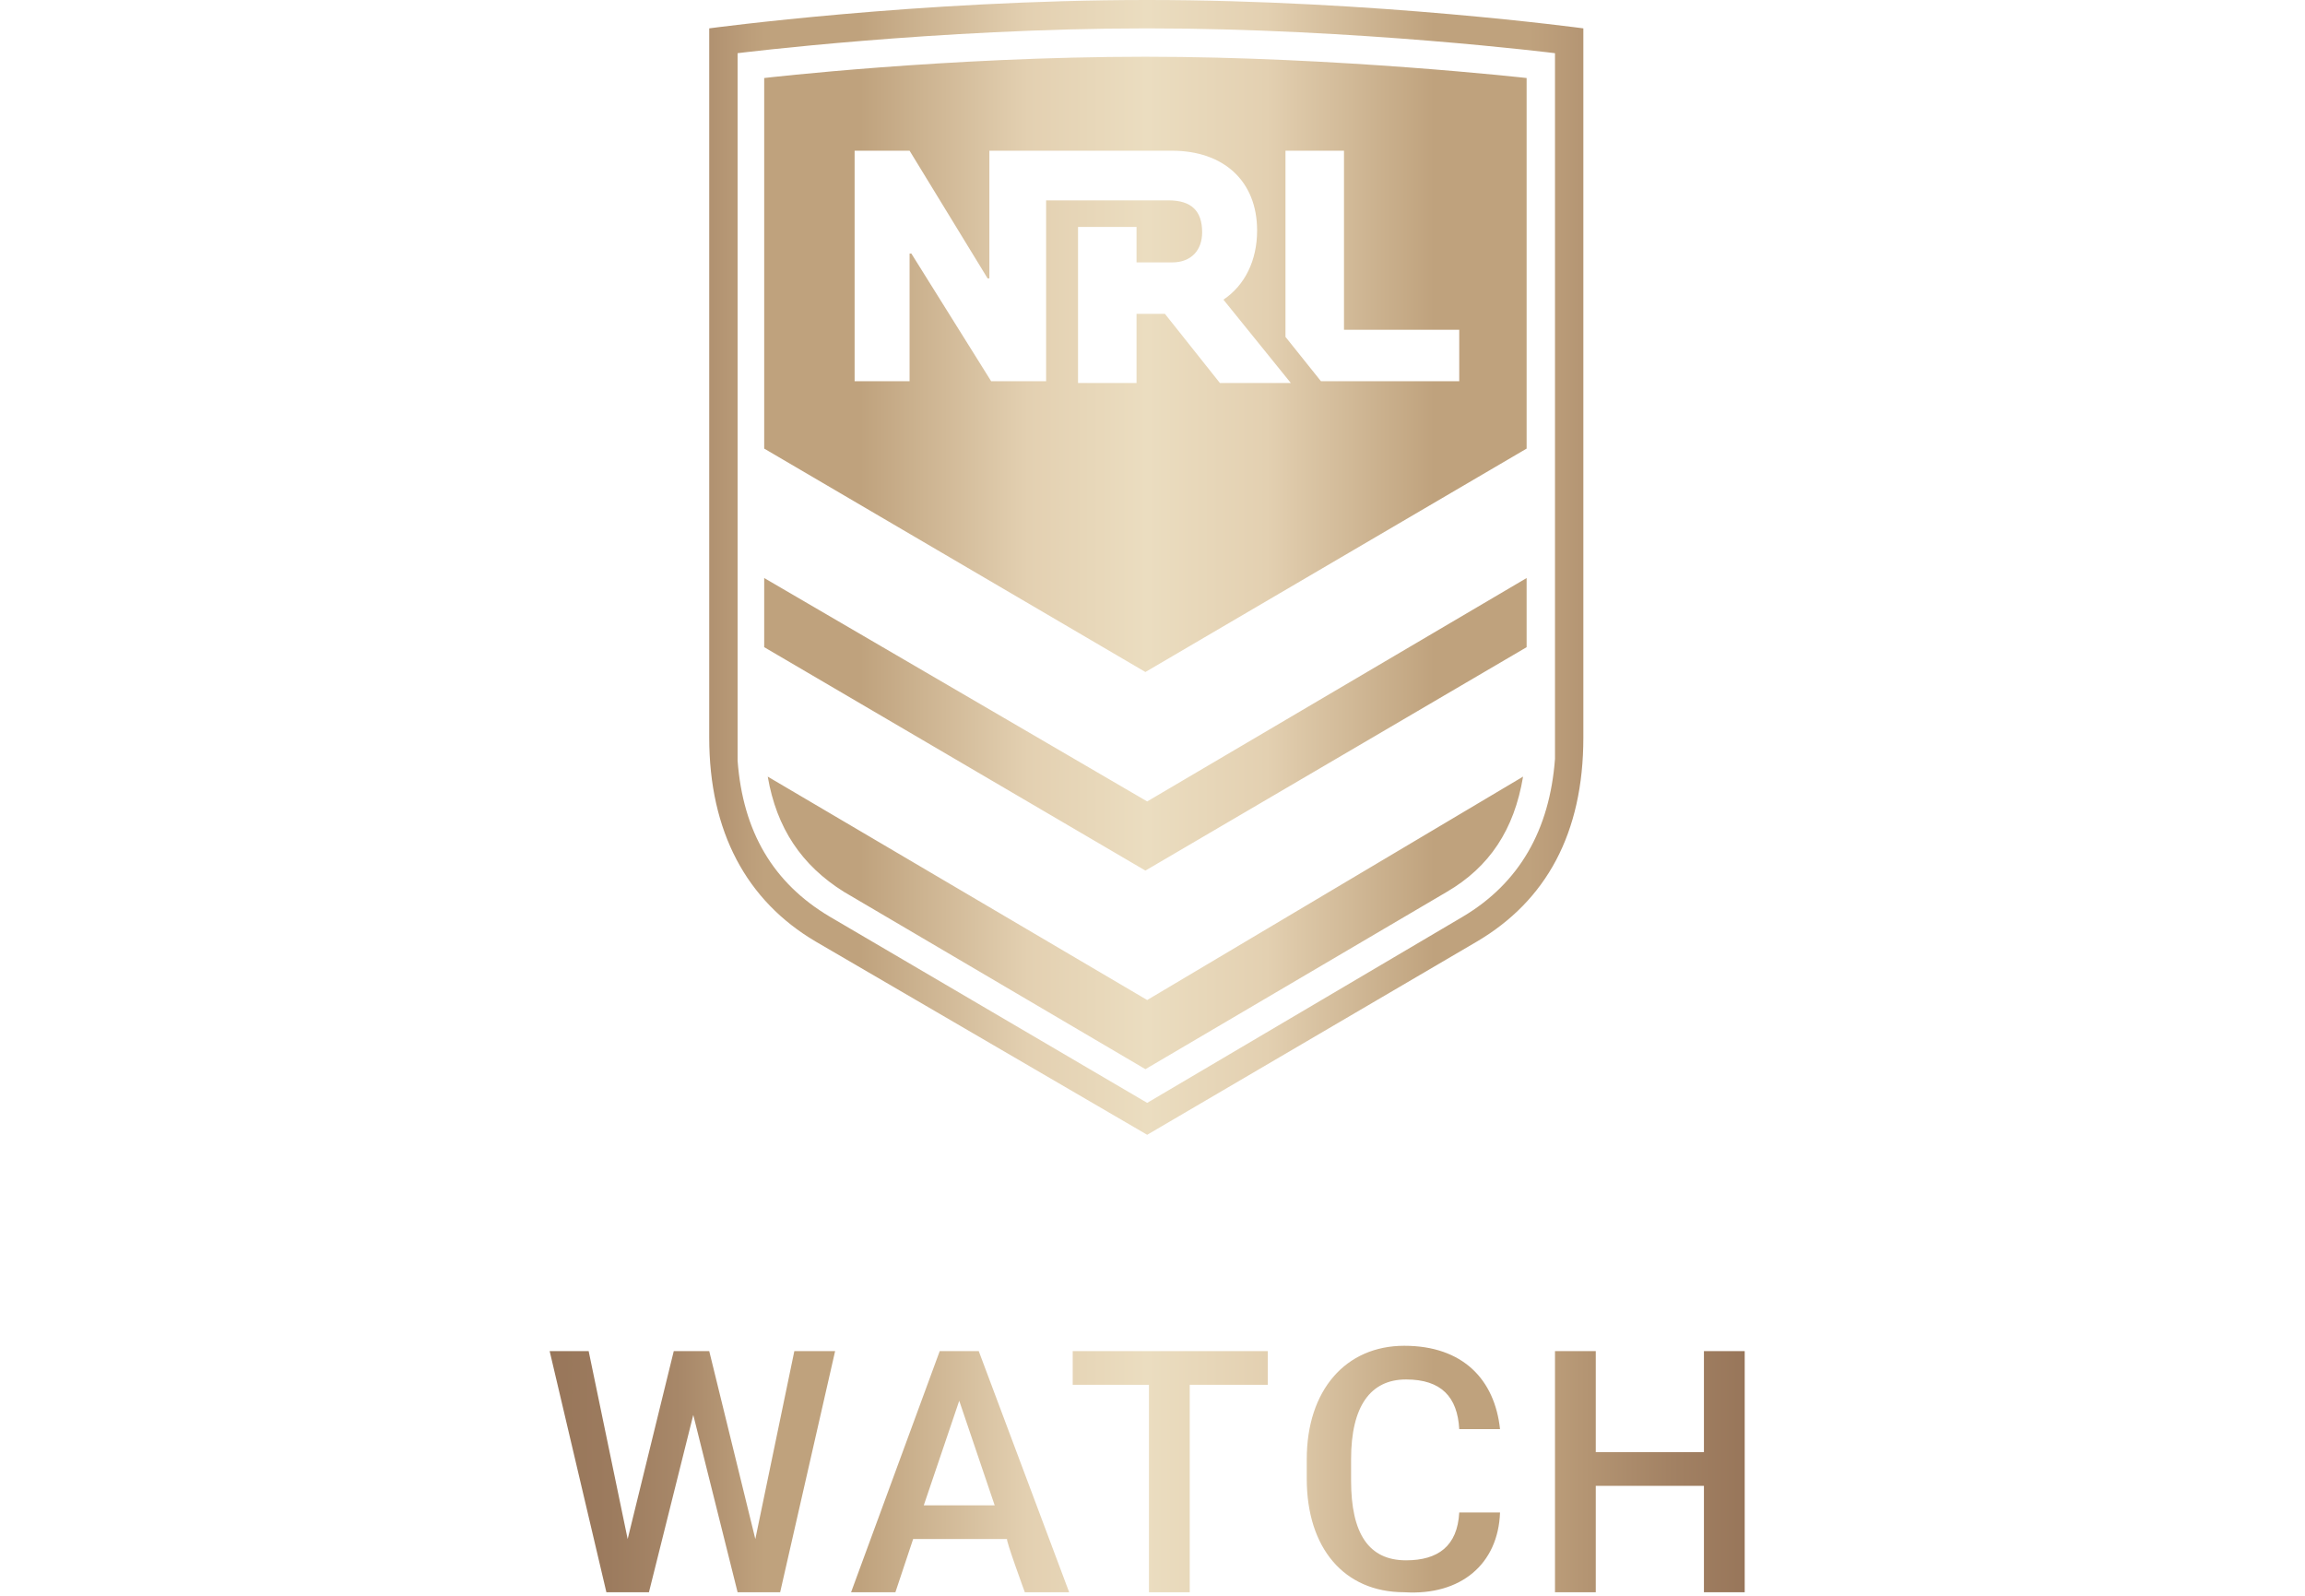 <?xml version="1.0" encoding="utf-8"?>
<!-- Generator: Adobe Illustrator 27.7.0, SVG Export Plug-In . SVG Version: 6.00 Build 0)  -->
<svg version="1.1" id="Layer_1" xmlns="http://www.w3.org/2000/svg" xmlns:xlink="http://www.w3.org/1999/xlink" x="0px" y="0px"
	 viewBox="0 0 130 90" style="enable-background:new 0 0 130 90;" xml:space="preserve">
<style type="text/css">
	.st0{fill:url(#SVGID_1_);}
</style>
<linearGradient id="SVGID_1_" gradientUnits="userSpaceOnUse" x1="31" y1="45" x2="98.396" y2="45">
	<stop  offset="0" style="stop-color:#98765A"/>
	<stop  offset="5.000000e-02" style="stop-color:#9C7B5E"/>
	<stop  offset="0.11" style="stop-color:#A88869"/>
	<stop  offset="0.17" style="stop-color:#BD9F7B"/>
	<stop  offset="0.18" style="stop-color:#BFA27D"/>
	<stop  offset="0.26" style="stop-color:#BFA27D"/>
	<stop  offset="0.4" style="stop-color:#E3D0B1"/>
	<stop  offset="0.5" style="stop-color:#EBDDC0"/>
	<stop  offset="0.6" style="stop-color:#E3D0B1"/>
	<stop  offset="0.74" style="stop-color:#BFA27D"/>
	<stop  offset="0.82" style="stop-color:#BFA27D"/>
	<stop  offset="0.83" style="stop-color:#BD9F7B"/>
	<stop  offset="0.94" style="stop-color:#A28163"/>
	<stop  offset="1" style="stop-color:#98765A"/>
</linearGradient>
<path class="st0" d="M84.6,85.3h-2.3c-0.1,1.9-1.2,2.7-3,2.7c-2.1,0-3.1-1.5-3.1-4.5v-1.2c0-3,1.1-4.5,3.1-4.5c2,0,2.9,1,3,2.8h2.3
	c-0.3-2.8-2.1-4.7-5.4-4.7c-3.3,0-5.5,2.5-5.5,6.4v1.1c0,3.9,2.1,6.4,5.5,6.4C82.4,90,84.5,88.2,84.6,85.3z M44.8,76.2l-2.2,10.6
	l-2.6-10.6h-2l-2.6,10.6l-2.2-10.6H31l3.2,13.6h2.4l2.5-10l2.5,10H44l3.1-13.6C47.2,76.2,44.8,76.2,44.8,76.2z M96.1,76.2v5.7h-6.1
	v-5.7h-2.3v13.6h2.3v-6h6.1v6h2.3V76.2H96.1z M71.5,76.2h-11v1.9h4.3v11.7h2.3V78.1h4.4V76.2z M57.8,89.8h2.5l-5.1-13.6H53l-5,13.6
	h2.5l1-3h5.3C56.7,86.8,57.8,89.8,57.8,89.8z M52.1,84.9l2-5.9l2,5.9C56.1,84.9,52.1,84.9,52.1,84.9z M64.7,0C51.8,0,40,1.6,40,1.6
	v40c0,5.3,2.1,9.2,6,11.5L64.7,64l18.6-10.9c3.9-2.3,6-6.1,6-11.5v-40C89.3,1.6,77.5,0,64.7,0z M87.7,41.6l0,0.3c0,0.4,0,0.6,0,0.9
	c-0.3,4-2,7-5.2,8.9L64.7,62.2L46.8,51.7c-3.2-1.9-4.9-4.8-5.2-8.8l0,0c0-0.4,0-0.6,0-1v-6.3l0,0V31c0-0.1,0-0.2,0-0.3v-6.3l0,0V3
	c0,0,11.2-1.4,23.1-1.4C76.5,1.6,87.7,3,87.7,3S87.7,41.6,87.7,41.6z M43.3,43.8c0.5,2.9,1.9,5,4.3,6.5l17,10l17-10
	c2.4-1.4,3.8-3.5,4.3-6.5L64.7,56.4L43.3,43.8z M43.1,32.6v3.9l21.5,12.6l21.5-12.6v-3.9L64.7,45.2L43.1,32.6z M43.1,25.3l21.5,12.6
	l21.5-12.6V4.4c0,0-10.7-1.2-21.5-1.2c-11.2,0-21.5,1.2-21.5,1.2V25.3z M70.9,13c0,1.7-0.7,3.1-1.9,3.9l3.8,4.7h-4l-3.1-3.9h-1.6
	v3.9h-3.3v-8.8h3.3v2h2c1.1,0,1.7-0.7,1.7-1.7c0-1.2-0.6-1.8-1.9-1.8h-6.9v10.2h-3.1l-4.5-7.2h-0.1v7.2h-3.1v-13h3.1l4.4,7.2h0.1
	V8.5h10.3C69,8.5,70.9,10.2,70.9,13z M72.5,8.5h3.3v10.1h6.5v2.9h-7.8l-2-2.5C72.5,19,72.5,8.5,72.5,8.5z"/>
</svg>

